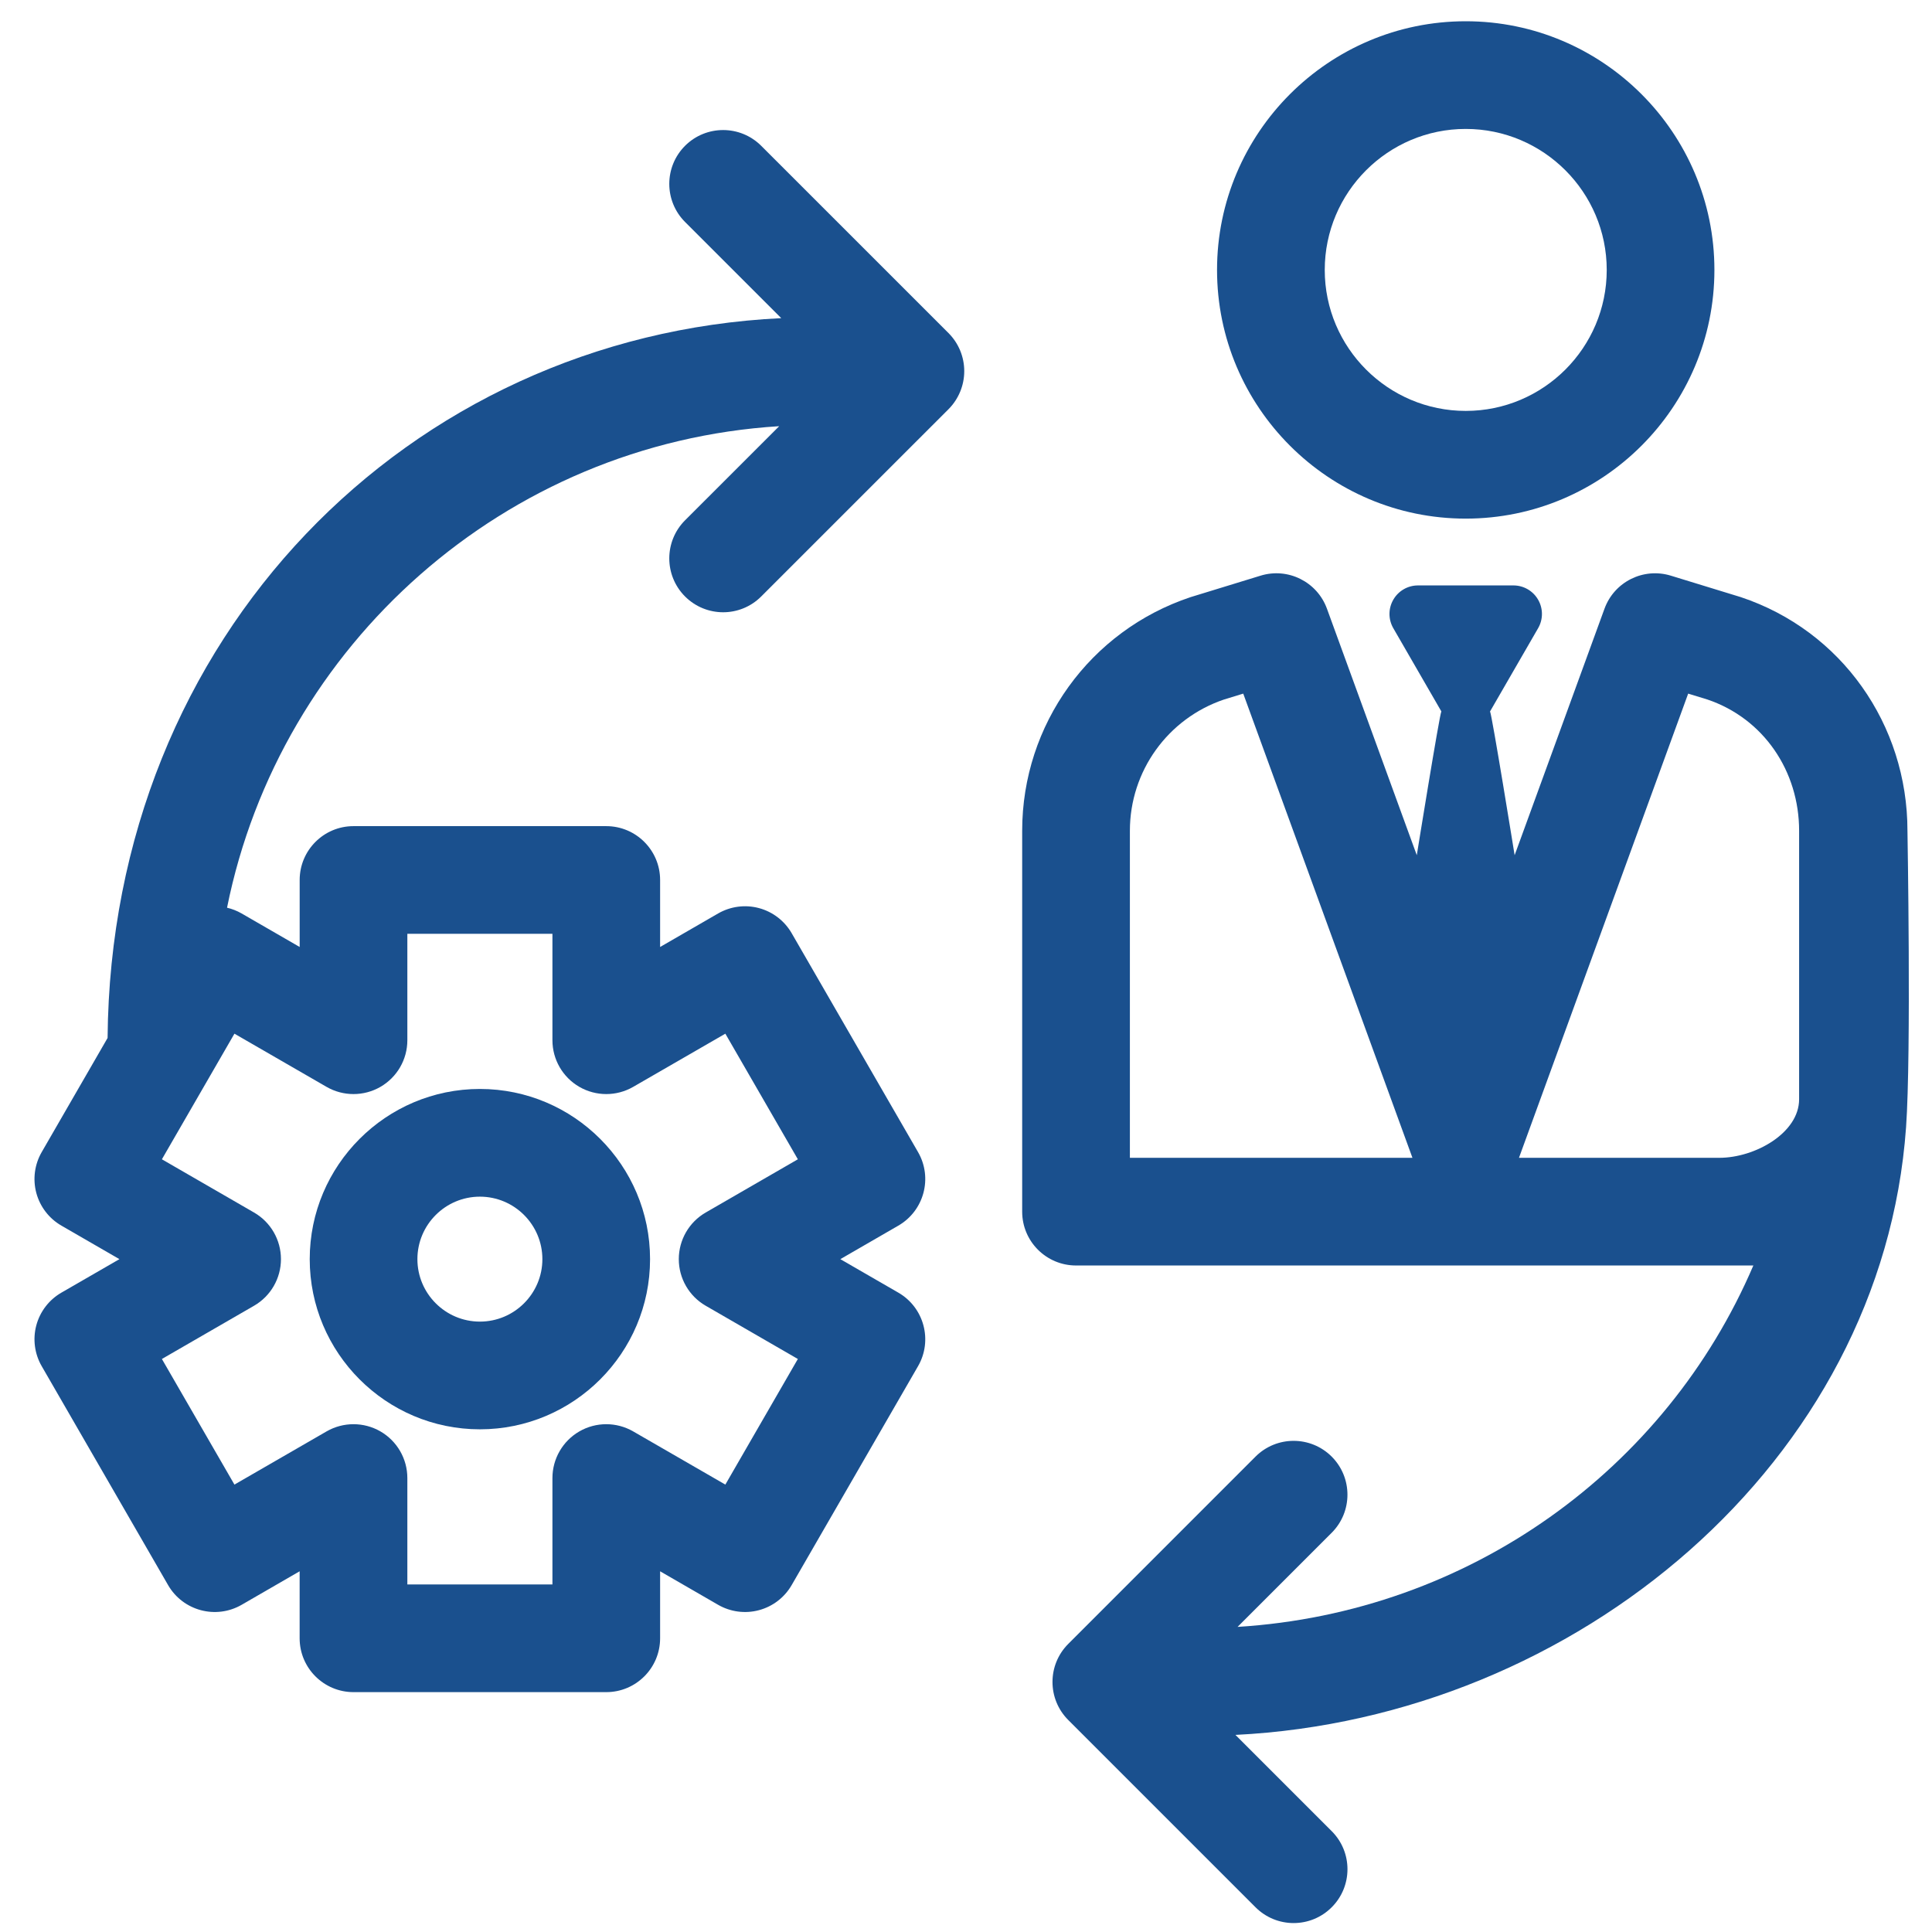 <svg width="64" height="64" viewBox="0 0 64 64" fill="none" xmlns="http://www.w3.org/2000/svg">
<g clip-path="url(#clip0_1828_3422)">
<path d="M48.554 17.18C53.097 17.18 56.792 13.485 56.792 8.942C56.792 4.399 53.097 0.704 48.554 0.704C44.012 0.704 40.316 4.399 40.316 8.942C40.316 13.485 44.012 17.18 48.554 17.18ZM48.554 4.271C51.13 4.271 53.225 6.367 53.225 8.942C53.225 11.517 51.13 13.612 48.554 13.612C45.979 13.612 43.884 11.517 43.884 8.942C43.884 6.367 45.979 4.271 48.554 4.271Z" fill="#1A508E"/>
<path d="M58.082 41.921C55.193 48.675 48.676 53.417 40.996 53.893L44.114 50.775C44.81 50.078 44.81 48.949 44.114 48.252C43.417 47.556 42.288 47.556 41.591 48.252L35.388 54.456C34.691 55.152 34.691 56.282 35.388 56.978L41.591 63.181C41.939 63.529 42.396 63.704 42.852 63.704C43.309 63.704 43.766 63.53 44.114 63.181C44.811 62.485 44.811 61.355 44.114 60.659L40.926 57.471C52.22 56.912 62.355 48.424 63.141 37.338C63.315 34.889 63.187 27.52 63.187 27.52C63.187 24.003 61.004 20.893 57.668 19.781C57.654 19.777 55.35 19.07 55.35 19.07C54.442 18.791 53.476 19.272 53.151 20.164L50.174 28.33C50.174 28.33 49.422 23.669 49.359 23.566C49.363 23.56 49.368 23.554 49.371 23.548L50.952 20.81C51.121 20.518 51.121 20.158 50.952 19.866C50.784 19.573 50.472 19.393 50.134 19.393H46.972C46.635 19.393 46.323 19.573 46.155 19.866C45.986 20.158 45.986 20.518 46.155 20.81L47.736 23.548C47.739 23.554 47.744 23.56 47.747 23.566C47.685 23.669 46.933 28.33 46.933 28.33L43.957 20.164C43.632 19.272 42.665 18.79 41.757 19.07C41.757 19.07 39.453 19.777 39.439 19.781C36.103 20.893 33.861 24.003 33.861 27.52V40.138C33.861 41.123 34.66 41.921 35.645 41.921H58.082ZM37.429 38.354V27.52C37.429 25.548 38.682 23.803 40.548 23.172L41.184 22.977L46.789 38.354L37.429 38.354ZM59.598 36.414C59.598 37.532 58.136 38.354 56.955 38.354H50.318L55.923 22.977L56.559 23.172C58.426 23.803 59.598 25.548 59.598 27.52C59.598 27.52 59.598 34.041 59.598 36.414Z" fill="#1A508E"/>
<path d="M15.897 47.348C19.006 47.348 21.534 44.819 21.534 41.711C21.534 38.602 19.006 36.073 15.897 36.073C12.789 36.073 10.26 38.602 10.26 41.711C10.26 44.819 12.789 47.348 15.897 47.348ZM15.897 39.641C17.038 39.641 17.967 40.569 17.967 41.711C17.967 42.852 17.038 43.78 15.897 43.78C14.756 43.78 13.827 42.852 13.827 41.711C13.827 40.569 14.756 39.641 15.897 39.641Z" fill="#1A508E"/>
<path d="M25.216 4.83C24.519 4.134 23.39 4.134 22.693 4.83C21.997 5.527 21.997 6.656 22.693 7.353L25.88 10.539C13.539 11.135 3.674 21.06 3.564 34.384L1.382 38.164C1.145 38.574 1.081 39.061 1.203 39.518C1.326 39.975 1.625 40.365 2.035 40.601L3.956 41.711L2.035 42.82C1.625 43.056 1.326 43.446 1.203 43.903C1.081 44.36 1.145 44.847 1.382 45.257L5.568 52.508C6.061 53.361 7.152 53.653 8.005 53.161L9.926 52.051V54.27C9.926 55.255 10.725 56.054 11.71 56.054H20.083C21.068 56.054 21.867 55.255 21.867 54.27V52.051L23.788 53.161C24.198 53.397 24.685 53.462 25.142 53.339C25.599 53.217 25.988 52.918 26.225 52.508L30.411 45.257C30.904 44.404 30.611 43.312 29.758 42.82L27.837 41.711L29.758 40.601C30.611 40.108 30.904 39.018 30.411 38.164L26.225 30.913C25.988 30.504 25.599 30.204 25.142 30.082C24.685 29.959 24.198 30.024 23.788 30.26L21.867 31.37V29.151C21.867 28.166 21.068 27.367 20.083 27.367H11.71C10.725 27.367 9.927 28.166 9.927 29.151V31.37L8.005 30.26C7.85 30.171 7.687 30.108 7.521 30.069C9.274 21.355 16.729 14.681 25.812 14.118L22.693 17.236C21.997 17.933 21.997 19.062 22.693 19.759C23.042 20.107 23.498 20.282 23.955 20.282C24.412 20.282 24.868 20.107 25.216 19.759L31.42 13.556C31.754 13.221 31.942 12.767 31.942 12.294C31.942 11.821 31.754 11.367 31.42 11.033L25.216 4.83ZM10.818 36.004C11.37 36.322 12.05 36.322 12.602 36.004C13.154 35.685 13.494 35.097 13.494 34.459V30.934H18.3V34.459C18.3 35.097 18.64 35.685 19.192 36.004C19.744 36.322 20.424 36.322 20.975 36.004L24.028 34.242L26.43 38.403L23.378 40.166C22.826 40.484 22.486 41.073 22.486 41.711C22.486 42.348 22.826 42.937 23.378 43.255L26.43 45.018L24.028 49.179L20.975 47.417C20.423 47.099 19.743 47.099 19.192 47.417C18.64 47.736 18.3 48.325 18.3 48.962V52.486H13.494V48.962C13.494 48.325 13.154 47.736 12.602 47.417C12.05 47.099 11.37 47.099 10.818 47.417L7.766 49.179L5.363 45.018L8.415 43.255C8.967 42.937 9.307 42.348 9.307 41.711C9.307 41.073 8.967 40.484 8.415 40.166L5.363 38.403L7.766 34.242L10.818 36.004Z" fill="#1A508E"/>
</g>
<defs>
<clipPath id="clip0_1828_3422">
<rect width="63" height="63" fill="white" transform="translate(0.688 0.704)"/>
</clipPath>
</defs>
</svg>
